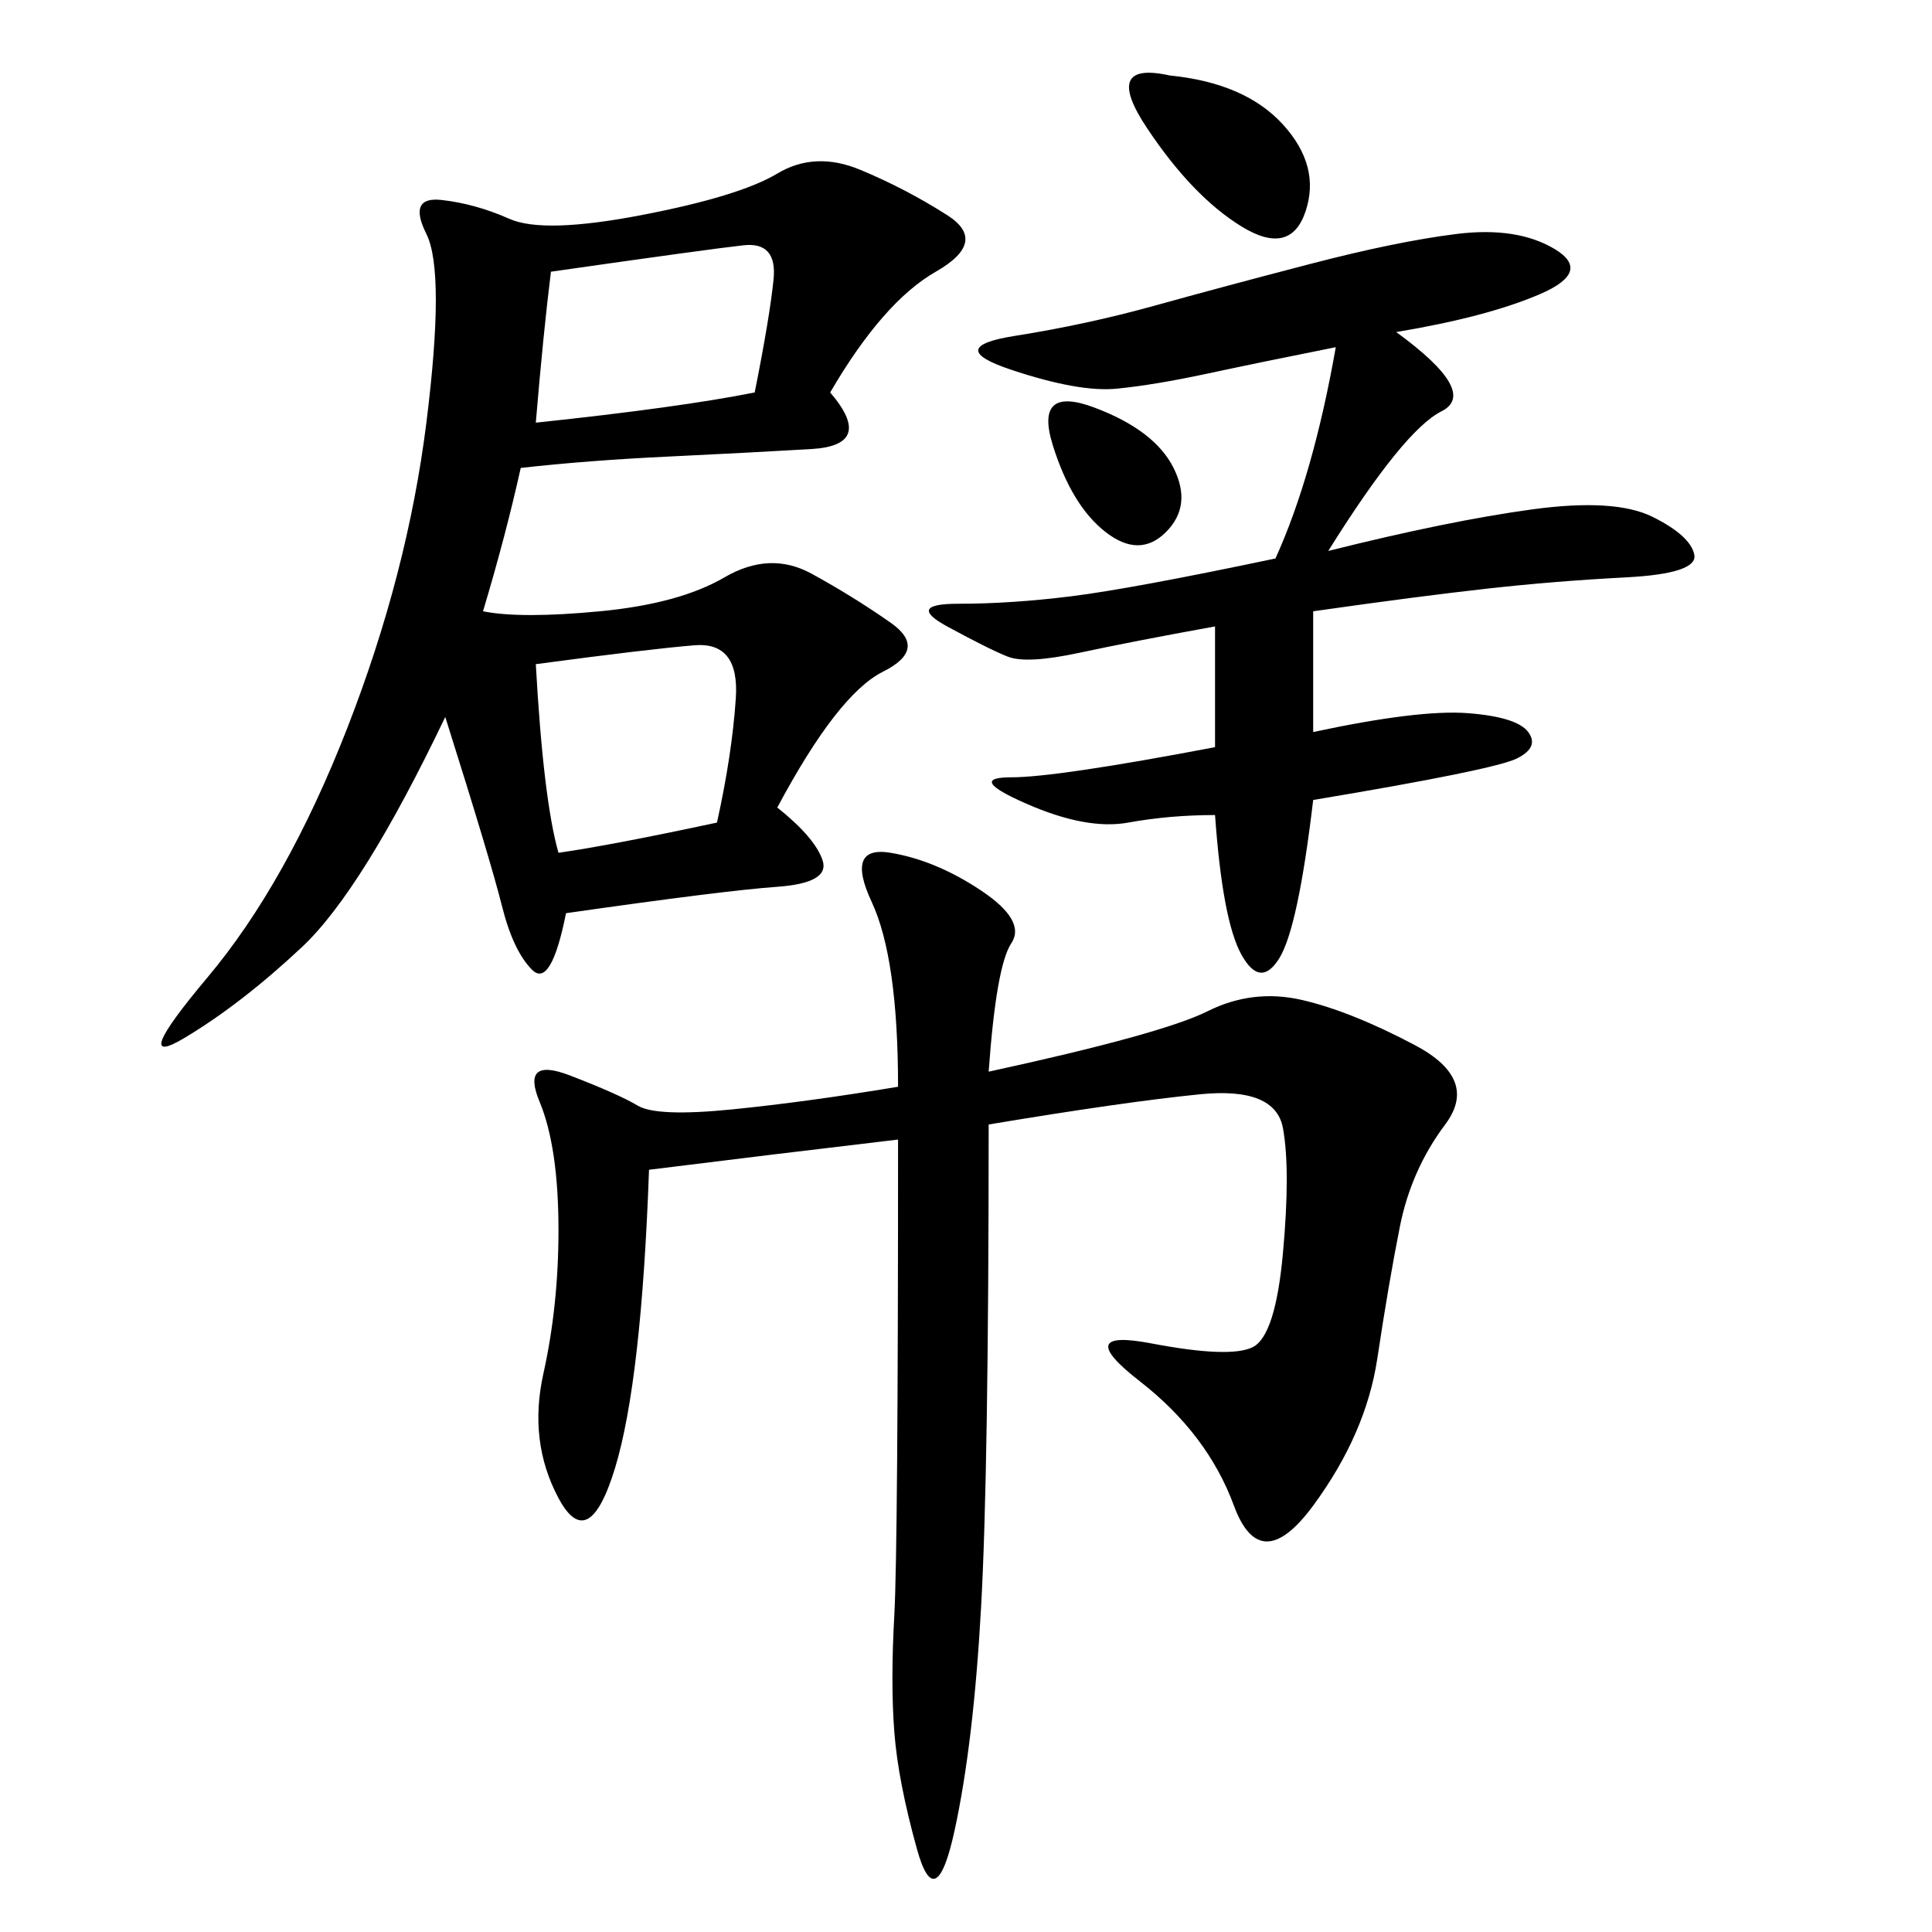 <svg xmlns="http://www.w3.org/2000/svg" xmlns:xlink="http://www.w3.org/1999/xlink" width="300" height="300"><path d="M87.89 141.80Q85.55 153.52 82.62 150.59Q79.69 147.66 77.93 140.63Q76.17 133.59 69.14 111.33L69.14 111.33Q56.25 138.28 46.88 147.07Q37.50 155.86 28.71 161.13Q19.92 166.41 32.23 151.76Q44.53 137.11 53.91 113.09Q63.28 89.06 66.21 65.63Q69.14 42.19 66.21 36.33Q63.28 30.47 68.55 31.05Q73.83 31.64 79.10 33.98Q84.38 36.33 99.61 33.40Q114.84 30.47 120.70 26.95Q126.56 23.44 133.59 26.37Q140.63 29.30 147.07 33.40Q153.52 37.50 145.31 42.19Q137.11 46.88 128.91 60.94L128.91 60.94Q135.94 69.14 125.98 69.73Q116.02 70.31 103.71 70.90Q91.41 71.48 80.86 72.66L80.86 72.66Q78.52 83.20 75 94.92L75 94.92Q80.86 96.09 93.16 94.92Q105.47 93.75 112.50 89.65Q119.53 85.55 125.98 89.06Q132.42 92.58 138.28 96.68Q144.14 100.78 137.11 104.30Q130.08 107.81 120.70 125.39L120.70 125.39Q126.56 130.08 127.73 133.59Q128.91 137.11 120.70 137.70Q112.50 138.28 87.89 141.80L87.89 141.80ZM153.52 174.61Q153.52 228.52 152.34 249.61Q151.17 270.70 148.24 284.18Q145.31 297.66 142.38 287.11Q139.45 276.56 138.87 268.95Q138.28 261.33 138.87 250.78Q139.45 240.23 139.45 176.95L139.45 176.95Q119.53 179.30 100.78 181.64L100.78 181.64Q99.61 214.45 95.51 227.93Q91.41 241.41 86.72 232.62Q82.03 223.83 84.38 213.28Q86.72 202.73 86.72 191.02L86.72 191.02Q86.72 178.13 83.79 171.09Q80.86 164.06 88.48 166.99Q96.09 169.92 99.02 171.68Q101.95 173.44 113.67 172.27Q125.39 171.09 139.45 168.75L139.45 168.75Q139.45 148.83 135.35 140.04Q131.25 131.25 138.28 132.42Q145.31 133.59 152.34 138.28Q159.38 142.97 157.03 146.48Q154.69 150 153.52 166.41L153.52 166.41Q180.47 160.55 187.50 157.03Q194.53 153.52 202.15 155.27Q209.77 157.03 219.73 162.30Q229.69 167.58 224.41 174.61Q219.14 181.64 217.38 190.43Q215.63 199.22 213.87 210.94Q212.11 222.66 203.91 233.79Q195.70 244.92 191.60 233.79Q187.50 222.66 176.95 214.45Q166.41 206.25 178.71 208.59Q191.02 210.94 194.53 209.18Q198.05 207.42 199.22 194.53Q200.39 181.64 199.22 175.20Q198.05 168.75 186.33 169.92Q174.61 171.09 153.52 174.61L153.52 174.61ZM188.67 126.56Q181.64 126.56 175.20 127.73Q168.75 128.91 159.38 124.80Q150 120.70 157.03 120.70L157.03 120.70Q164.06 120.70 188.67 116.02L188.67 116.02L188.67 97.27Q175.78 99.61 167.58 101.37Q159.38 103.13 156.45 101.95Q153.52 100.78 147.07 97.27Q140.63 93.75 148.83 93.75L148.83 93.75Q157.03 93.75 166.41 92.58Q175.78 91.41 198.05 86.72L198.05 86.72Q203.91 73.83 207.42 53.91L207.42 53.91Q195.70 56.25 187.50 58.01Q179.30 59.77 173.44 60.35Q167.58 60.94 157.03 57.42Q146.48 53.91 157.62 52.15Q168.75 50.39 179.30 47.46Q189.84 44.53 203.32 41.02Q216.80 37.50 226.17 36.33Q235.55 35.16 241.41 38.67Q247.27 42.19 239.06 45.70Q230.86 49.22 216.80 51.56L216.80 51.56Q229.69 60.94 223.83 63.87Q217.97 66.80 206.25 85.55L206.25 85.55Q225 80.86 237.89 79.10Q250.78 77.34 256.64 80.27Q262.50 83.20 263.09 86.13Q263.67 89.06 252.54 89.65Q241.41 90.23 230.86 91.41Q220.31 92.58 203.91 94.92L203.91 94.92L203.91 113.67Q220.31 110.16 227.93 110.74Q235.55 111.33 237.30 113.67Q239.06 116.02 235.55 117.77Q232.03 119.53 203.91 124.22L203.91 124.22Q201.56 144.14 198.63 148.83Q195.70 153.52 192.77 148.24Q189.84 142.97 188.67 126.56L188.67 126.56ZM83.20 103.13Q84.38 124.22 86.72 132.42L86.72 132.42Q94.92 131.25 111.33 127.73L111.33 127.73Q113.67 117.19 114.26 108.40Q114.84 99.61 107.81 100.20Q100.78 100.78 83.20 103.13L83.20 103.13ZM85.55 42.19Q84.38 51.56 83.20 65.63L83.20 65.63Q105.47 63.28 117.19 60.94L117.19 60.94Q119.53 49.22 120.12 43.36Q120.70 37.50 115.43 38.09Q110.16 38.67 85.55 42.19L85.55 42.19ZM181.64 11.72Q193.36 12.89 199.22 19.34Q205.08 25.78 202.73 32.81Q200.39 39.84 192.77 35.16Q185.16 30.47 178.13 19.92Q171.09 9.38 181.64 11.72L181.64 11.72ZM169.92 63.28Q179.30 66.80 182.23 72.66Q185.16 78.52 181.05 82.62Q176.95 86.72 171.68 82.62Q166.41 78.52 163.48 69.14Q160.55 59.77 169.92 63.28L169.92 63.28Z"/></svg>